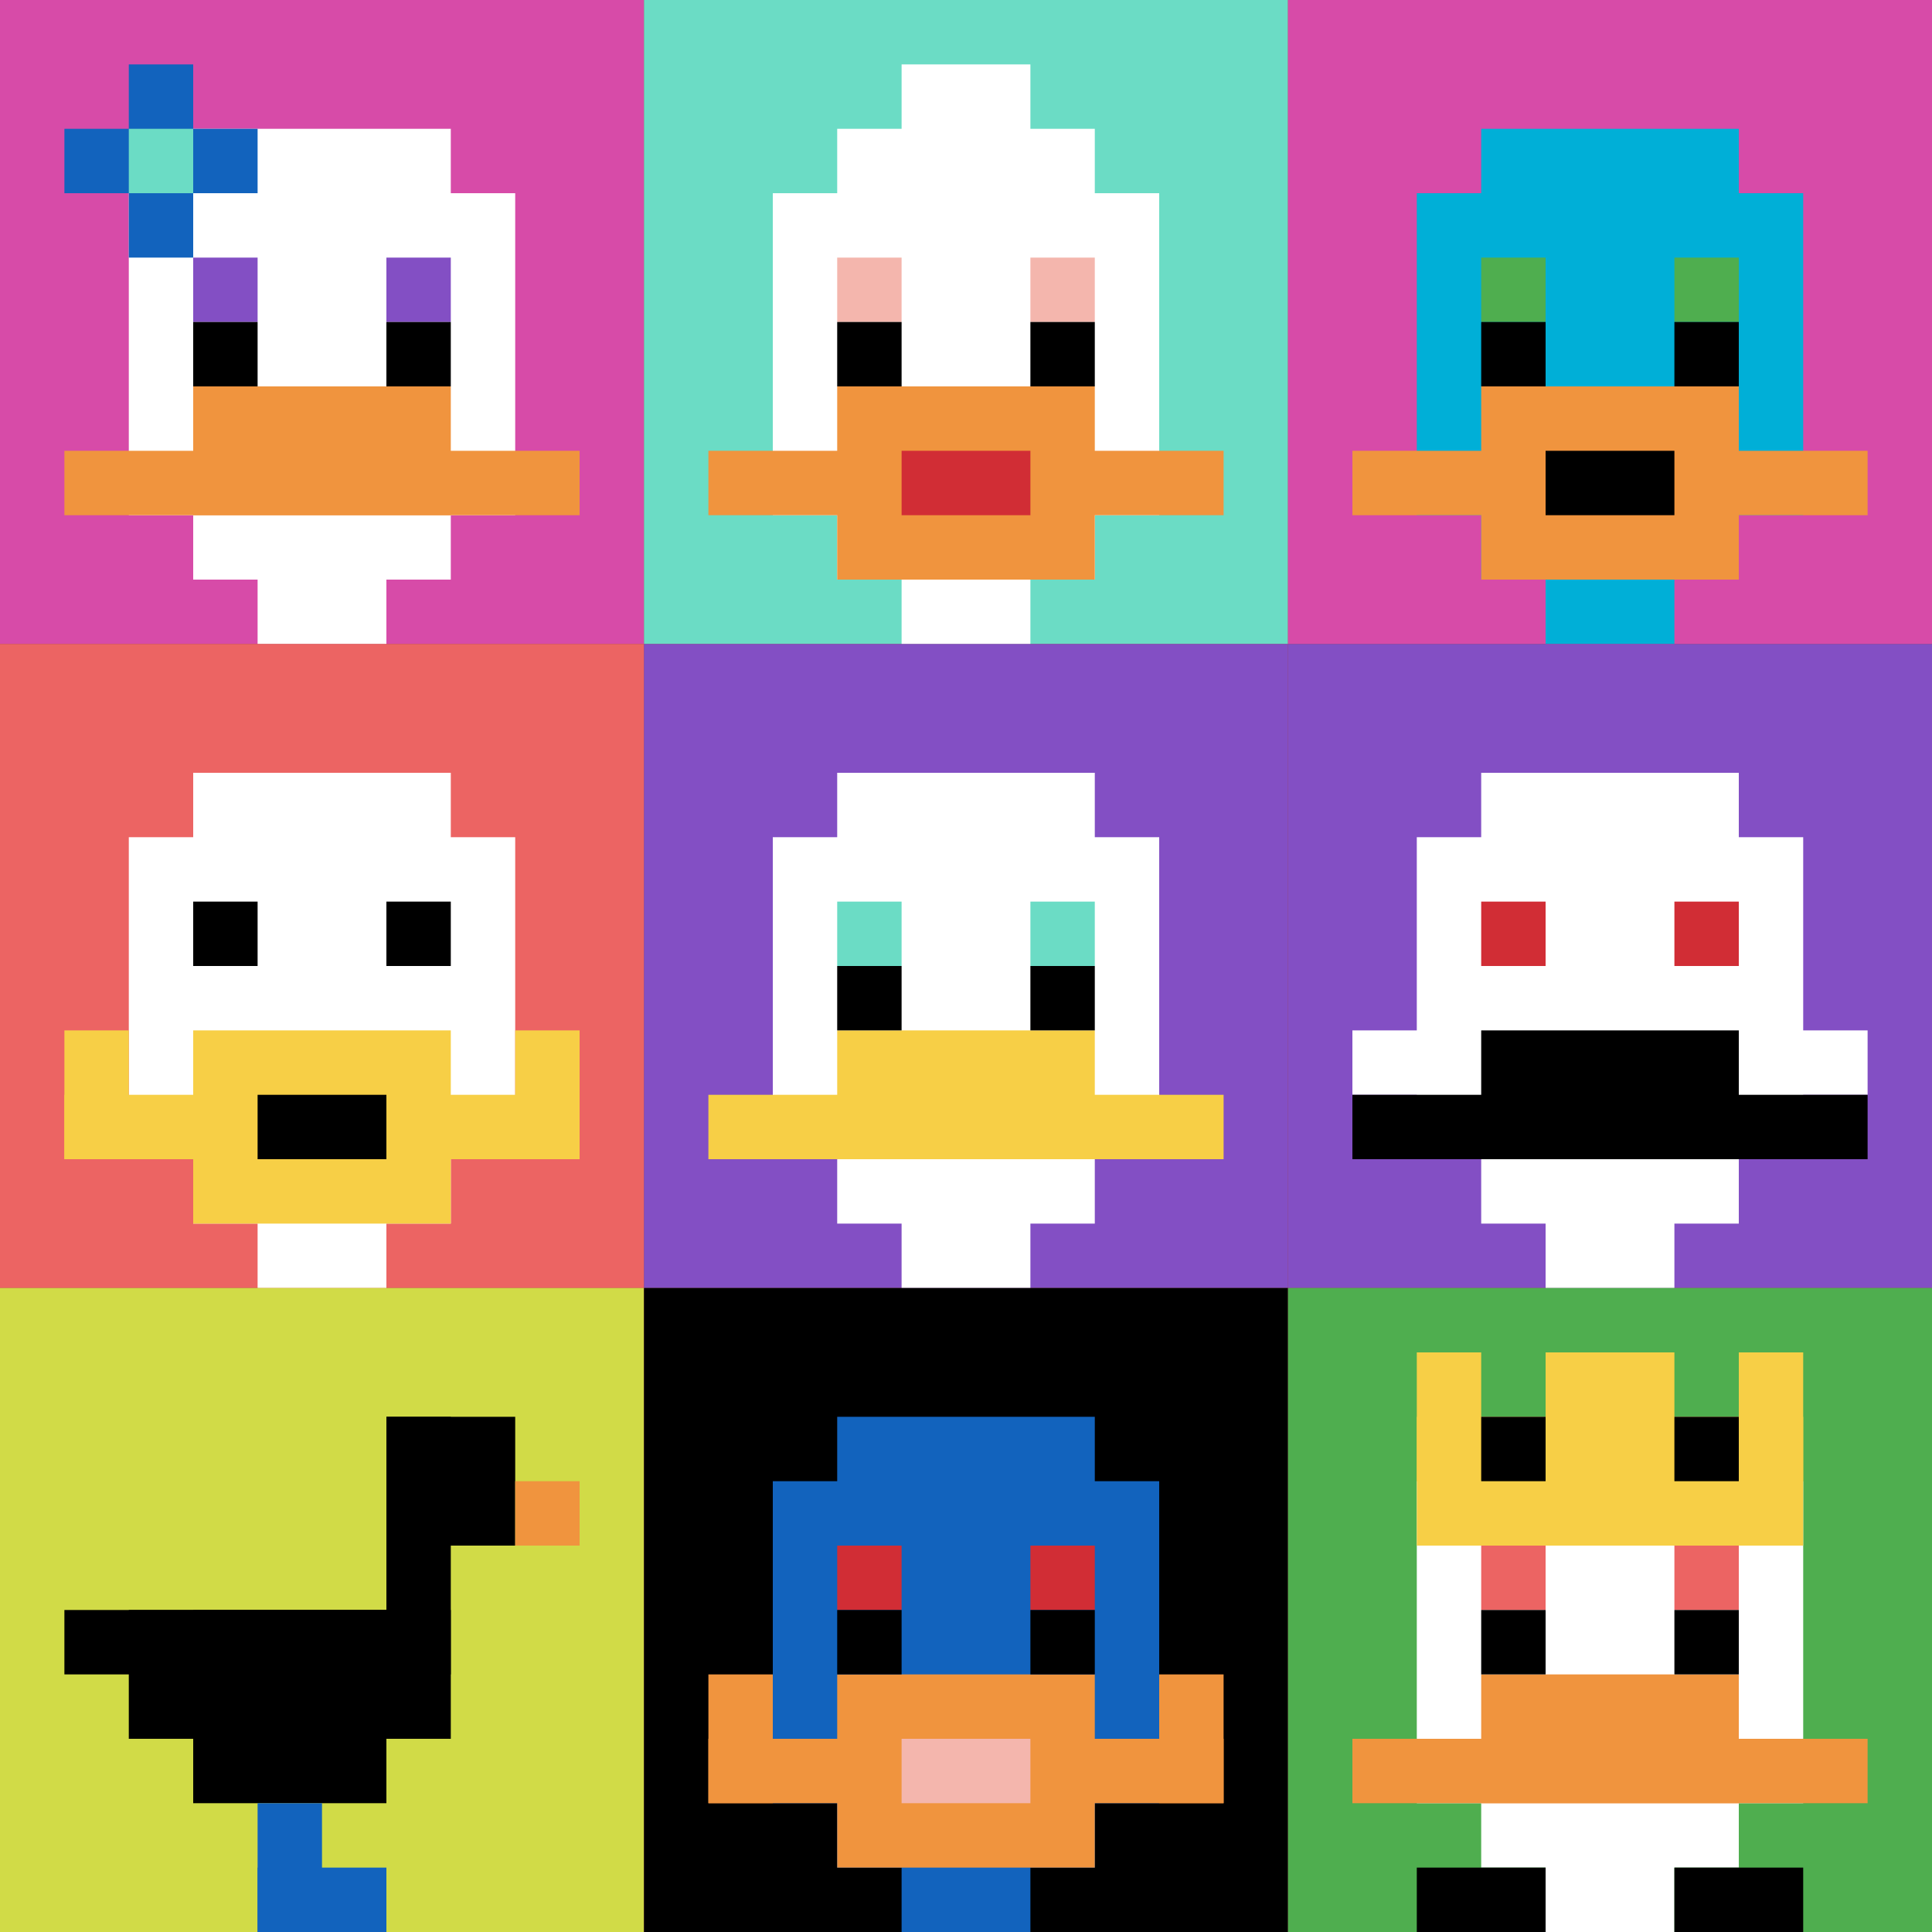 <svg xmlns="http://www.w3.org/2000/svg" width="336" height="336" version="1.1"><rect width="100%" height="100%" fill="#9b4444"/><g><g id="0-0"><path fill="#D74BA8" d="M0 0h112v112H0z"/><g><path id="0-0-3-2-4-7" fill="#fff" d="M33.6 22.4h44.8v78.4H33.6z"/><path id="0-0-2-3-6-5" fill="#fff" d="M22.4 33.6h67.2v56H22.4z"/><path id="0-0-4-8-2-2" fill="#fff" d="M44.8 89.6h22.4V112H44.8z"/><path id="0-0-1-7-8-1" fill="#F0943E" d="M11.2 78.4h89.6v11.2H11.2z"/><path id="0-0-3-6-4-2" fill="#F0943E" d="M33.6 67.2h44.8v22.4H33.6z"/><path id="0-0-3-4-1-1" fill="#834FC4" d="M33.6 44.8h11.2V56H33.6z"/><path id="0-0-6-4-1-1" fill="#834FC4" d="M67.2 44.8h11.2V56H67.2z"/><path id="0-0-3-5-1-1" fill="#000" d="M33.6 56h11.2v11.2H33.6z"/><path id="0-0-6-5-1-1" fill="#000" d="M67.2 56h11.2v11.2H67.2z"/><path id="0-0-1-2-3-1" fill="#1263BD" d="M11.2 22.4h33.6v11.2H11.2z"/><path id="0-0-2-1-1-3" fill="#1263BD" d="M22.4 11.2h11.2v33.6H22.4z"/><path id="0-0-2-2-1-1" fill="#6BDCC5" d="M22.4 22.4h11.2v11.2H22.4z"/></g><path fill="none" stroke="#fff" stroke-width="0" d="M0 0h112v112H0z"/></g><g id="1-0"><path fill="#6BDCC5" d="M112 0h112v112H112z"/><g><path id="112-0-3-2-4-7" fill="#fff" d="M145.6 22.4h44.8v78.4h-44.8z"/><path id="112-0-2-3-6-5" fill="#fff" d="M134.4 33.6h67.2v56h-67.2z"/><path id="112-0-4-8-2-2" fill="#fff" d="M156.8 89.6h22.4V112h-22.4z"/><path id="112-0-1-7-8-1" fill="#F0943E" d="M123.2 78.4h89.6v11.2h-89.6z"/><path id="112-0-3-6-4-3" fill="#F0943E" d="M145.6 67.2h44.8v33.6h-44.8z"/><path id="112-0-4-7-2-1" fill="#D12D35" d="M156.8 78.4h22.4v11.2h-22.4z"/><path id="112-0-3-4-1-1" fill="#F4B6AD" d="M145.6 44.8h11.2V56h-11.2z"/><path id="112-0-6-4-1-1" fill="#F4B6AD" d="M179.2 44.8h11.2V56h-11.2z"/><path id="112-0-3-5-1-1" fill="#000" d="M145.6 56h11.2v11.2h-11.2z"/><path id="112-0-6-5-1-1" fill="#000" d="M179.2 56h11.2v11.2h-11.2z"/><path id="112-0-4-1-2-2" fill="#fff" d="M156.8 11.2h22.4v22.4h-22.4z"/></g><path fill="none" stroke="#fff" stroke-width="0" d="M112 0h112v112H112z"/></g><g id="2-0"><path fill="#D74BA8" d="M224 0h112v112H224z"/><g><path id="224-0-3-2-4-7" fill="#00AFD7" d="M257.6 22.4h44.8v78.4h-44.8z"/><path id="224-0-2-3-6-5" fill="#00AFD7" d="M246.4 33.6h67.2v56h-67.2z"/><path id="224-0-4-8-2-2" fill="#00AFD7" d="M268.8 89.6h22.4V112h-22.4z"/><path id="224-0-1-7-8-1" fill="#F0943E" d="M235.2 78.4h89.6v11.2h-89.6z"/><path id="224-0-3-6-4-3" fill="#F0943E" d="M257.6 67.2h44.8v33.6h-44.8z"/><path id="224-0-4-7-2-1" fill="#000" d="M268.8 78.4h22.4v11.2h-22.4z"/><path id="224-0-3-4-1-1" fill="#4FAE4F" d="M257.6 44.8h11.2V56h-11.2z"/><path id="224-0-6-4-1-1" fill="#4FAE4F" d="M291.2 44.8h11.2V56h-11.2z"/><path id="224-0-3-5-1-1" fill="#000" d="M257.6 56h11.2v11.2h-11.2z"/><path id="224-0-6-5-1-1" fill="#000" d="M291.2 56h11.2v11.2h-11.2z"/></g><path fill="none" stroke="#fff" stroke-width="0" d="M224 0h112v112H224z"/></g><g id="0-1"><path fill="#EC6463" d="M0 112h112v112H0z"/><g><path id="0-112-3-2-4-7" fill="#fff" d="M33.6 134.4h44.8v78.4H33.6z"/><path id="0-112-2-3-6-5" fill="#fff" d="M22.4 145.6h67.2v56H22.4z"/><path id="0-112-4-8-2-2" fill="#fff" d="M44.8 201.6h22.4V224H44.8z"/><path id="0-112-1-7-8-1" fill="#F7CF46" d="M11.2 190.4h89.6v11.2H11.2z"/><path id="0-112-3-6-4-3" fill="#F7CF46" d="M33.6 179.2h44.8v33.6H33.6z"/><path id="0-112-4-7-2-1" fill="#000" d="M44.8 190.4h22.4v11.2H44.8z"/><path id="0-112-1-6-1-2" fill="#F7CF46" d="M11.2 179.2h11.2v22.4H11.2z"/><path id="0-112-8-6-1-2" fill="#F7CF46" d="M89.6 179.2h11.2v22.4H89.6z"/><path id="0-112-3-4-1-1" fill="#000" d="M33.6 156.8h11.2V168H33.6z"/><path id="0-112-6-4-1-1" fill="#000" d="M67.2 156.8h11.2V168H67.2z"/></g><path fill="none" stroke="#fff" stroke-width="0" d="M0 112h112v112H0z"/></g><g id="1-1"><path fill="#834FC4" d="M112 112h112v112H112z"/><g><path id="112-112-3-2-4-7" fill="#fff" d="M145.6 134.4h44.8v78.4h-44.8z"/><path id="112-112-2-3-6-5" fill="#fff" d="M134.4 145.6h67.2v56h-67.2z"/><path id="112-112-4-8-2-2" fill="#fff" d="M156.8 201.6h22.4V224h-22.4z"/><path id="112-112-1-7-8-1" fill="#F7CF46" d="M123.2 190.4h89.6v11.2h-89.6z"/><path id="112-112-3-6-4-2" fill="#F7CF46" d="M145.6 179.2h44.8v22.4h-44.8z"/><path id="112-112-3-4-1-1" fill="#6BDCC5" d="M145.6 156.8h11.2V168h-11.2z"/><path id="112-112-6-4-1-1" fill="#6BDCC5" d="M179.2 156.8h11.2V168h-11.2z"/><path id="112-112-3-5-1-1" fill="#000" d="M145.6 168h11.2v11.2h-11.2z"/><path id="112-112-6-5-1-1" fill="#000" d="M179.2 168h11.2v11.2h-11.2z"/></g><path fill="none" stroke="#fff" stroke-width="0" d="M112 112h112v112H112z"/></g><g id="2-1"><path fill="#834FC4" d="M224 112h112v112H224z"/><g><path id="224-112-3-2-4-7" fill="#fff" d="M257.6 134.4h44.8v78.4h-44.8z"/><path id="224-112-2-3-6-5" fill="#fff" d="M246.4 145.6h67.2v56h-67.2z"/><path id="224-112-4-8-2-2" fill="#fff" d="M268.8 201.6h22.4V224h-22.4z"/><path id="224-112-1-6-8-1" fill="#fff" d="M235.2 179.2h89.6v11.2h-89.6z"/><path id="224-112-1-7-8-1" fill="#000" d="M235.2 190.4h89.6v11.2h-89.6z"/><path id="224-112-3-6-4-2" fill="#000" d="M257.6 179.2h44.8v22.4h-44.8z"/><path id="224-112-3-4-1-1" fill="#D12D35" d="M257.6 156.8h11.2V168h-11.2z"/><path id="224-112-6-4-1-1" fill="#D12D35" d="M291.2 156.8h11.2V168h-11.2z"/></g><path fill="none" stroke="#fff" stroke-width="0" d="M224 112h112v112H224z"/></g><g id="0-2"><path fill="#D1DB47" d="M0 224h112v112H0z"/><g><path id="0-224-6-2-2-2" fill="#000" d="M67.2 246.4h22.4v22.4H67.2z"/><path id="0-224-6-2-1-4" fill="#000" d="M67.2 246.4h11.2v44.8H67.2z"/><path id="0-224-1-5-5-1" fill="#000" d="M11.2 280h56v11.2h-56z"/><path id="0-224-2-5-5-2" fill="#000" d="M22.4 280h56v22.4h-56z"/><path id="0-224-3-5-3-3" fill="#000" d="M33.6 280h33.6v33.6H33.6z"/><path id="0-224-8-3-1-1" fill="#F0943E" d="M89.6 257.6h11.2v11.2H89.6z"/><path id="0-224-4-8-1-2" fill="#1263BD" d="M44.8 313.6H56V336H44.8z"/><path id="0-224-4-9-2-1" fill="#1263BD" d="M44.8 324.8h22.4V336H44.8z"/></g><path fill="none" stroke="#fff" stroke-width="0" d="M0 224h112v112H0z"/></g><g id="1-2"><path fill="#000" d="M112 224h112v112H112z"/><g><path id="112-224-3-2-4-7" fill="#1263BD" d="M145.6 246.4h44.8v78.4h-44.8z"/><path id="112-224-2-3-6-5" fill="#1263BD" d="M134.4 257.6h67.2v56h-67.2z"/><path id="112-224-4-8-2-2" fill="#1263BD" d="M156.8 313.6h22.4V336h-22.4z"/><path id="112-224-1-7-8-1" fill="#F0943E" d="M123.2 302.4h89.6v11.2h-89.6z"/><path id="112-224-3-6-4-3" fill="#F0943E" d="M145.6 291.2h44.8v33.6h-44.8z"/><path id="112-224-4-7-2-1" fill="#F4B6AD" d="M156.8 302.4h22.4v11.2h-22.4z"/><path id="112-224-1-6-1-2" fill="#F0943E" d="M123.2 291.2h11.2v22.4h-11.2z"/><path id="112-224-8-6-1-2" fill="#F0943E" d="M201.6 291.2h11.2v22.4h-11.2z"/><path id="112-224-3-4-1-1" fill="#D12D35" d="M145.6 268.8h11.2V280h-11.2z"/><path id="112-224-6-4-1-1" fill="#D12D35" d="M179.2 268.8h11.2V280h-11.2z"/><path id="112-224-3-5-1-1" fill="#000" d="M145.6 280h11.2v11.2h-11.2z"/><path id="112-224-6-5-1-1" fill="#000" d="M179.2 280h11.2v11.2h-11.2z"/></g><path fill="none" stroke="#fff" stroke-width="0" d="M112 224h112v112H112z"/></g><g id="2-2"><path fill="#4FAE4F" d="M224 224h112v112H224z"/><g><path id="224-224-3-2-4-7" fill="#fff" d="M257.6 246.4h44.8v78.4h-44.8z"/><path id="224-224-2-3-6-5" fill="#fff" d="M246.4 257.6h67.2v56h-67.2z"/><path id="224-224-4-8-2-2" fill="#fff" d="M268.8 313.6h22.4V336h-22.4z"/><path id="224-224-1-7-8-1" fill="#F0943E" d="M235.2 302.4h89.6v11.2h-89.6z"/><path id="224-224-3-6-4-2" fill="#F0943E" d="M257.6 291.2h44.8v22.4h-44.8z"/><path id="224-224-3-4-1-1" fill="#EC6463" d="M257.6 268.8h11.2V280h-11.2z"/><path id="224-224-6-4-1-1" fill="#EC6463" d="M291.2 268.8h11.2V280h-11.2z"/><path id="224-224-3-5-1-1" fill="#000" d="M257.6 280h11.2v11.2h-11.2z"/><path id="224-224-6-5-1-1" fill="#000" d="M291.2 280h11.2v11.2h-11.2z"/><path id="224-224-2-1-1-2" fill="#F7CF46" d="M246.4 235.2h11.2v22.4h-11.2z"/><path id="224-224-4-1-2-2" fill="#F7CF46" d="M268.8 235.2h22.4v22.4h-22.4z"/><path id="224-224-7-1-1-2" fill="#F7CF46" d="M302.4 235.2h11.2v22.4h-11.2z"/><path id="224-224-2-2-6-2" fill="#F7CF46" d="M246.4 246.4h67.2v22.4h-67.2z"/><path id="224-224-3-2-1-1" fill="#000" d="M257.6 246.4h11.2v11.2h-11.2z"/><path id="224-224-6-2-1-1" fill="#000" d="M291.2 246.4h11.2v11.2h-11.2z"/><path id="224-224-2-9-2-1" fill="#000" d="M246.4 324.8h22.4V336h-22.4z"/><path id="224-224-6-9-2-1" fill="#000" d="M291.2 324.8h22.4V336h-22.4z"/></g><path fill="none" stroke="#fff" stroke-width="0" d="M224 224h112v112H224z"/></g></g></svg>
